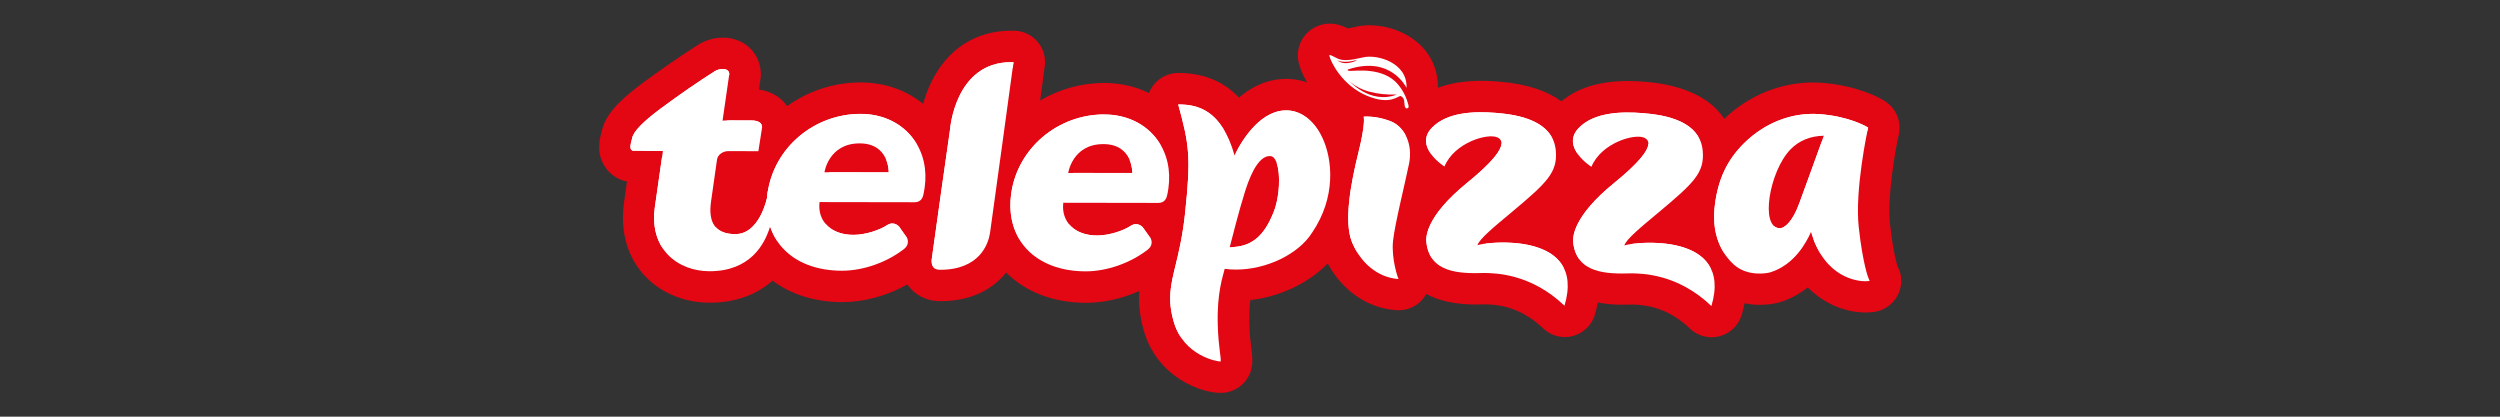 <?xml version="1.0" encoding="UTF-8"?><svg id="Capa_2" xmlns="http://www.w3.org/2000/svg" viewBox="0 0 480 80"><rect x="0" y="0" width="480" height="80" fill="#333333" stroke="none"/><defs><style>.cls-1,.cls-2{fill:#fff;}.cls-2{fill-rule:evenodd;}.cls-3{fill:#e30613;}.cls-4{fill:none;}</style></defs><g id="Telepizza"><path class="cls-3" d="m364.55,51.68l-.21-.51c-.1-.3-.86-2.68-1.46-8.19-.56-5.08.98-13.89,1.63-16.88l.07-.32c.54-2.52-.59-5.11-2.81-6.44l-.28-.17c-.72-.43-5.05-2.82-11.95-3.29-.49-.03-.97-.04-1.45-.04-6.26,0-12.29,2.47-17.04,6.97-3.4-5.27-10.54-6.74-15.18-7.11-1.17-.09-2.26-.14-3.31-.14-5.44,0-9.72,1.32-12.77,3.9-2.6-1.91-6.44-3.36-12.12-3.8-1.18-.09-2.25-.14-3.3-.14-3.16,0-5.92.45-8.29,1.33.06-2.95-1.01-5.73-3.04-7.86-2.91-3.05-7.11-4.14-10.08-4.14-.91,0-1.78.1-2.58.28-.71.16-1.24.28-1.6.33-1.02-.51-2.15-.92-3.47-.92-2,0-3.88.97-5.02,2.59-.99,1.4-1.33,3.18-.96,4.84.24,1.05.78,2.41,1.64,3.86-.92-.32-1.89-.54-2.87-.63-.39-.04-.78-.05-1.16-.05-3.67,0-6.69,1.56-9.07,3.59-2.94-3.13-6.83-4.72-11.64-4.73h0c-1.88,0-3.65.88-4.8,2.37-.35.46-.62.96-.82,1.49-2.57-1.26-5.49-1.93-8.59-1.94-4.47,0-8.7,1.23-12.32,3.37.44-3.25.78-5.73.89-6.56.23-1.73-.28-3.46-1.42-4.77-1.14-1.31-2.8-2.07-4.53-2.07h-.51c-6.74,0-12.17,3.47-15.28,9.78-.73,1.49-1.25,2.96-1.61,4.27-3.24-2.65-7.41-4.11-11.99-4.12-5.24,0-10.14,1.69-14.14,4.56-.06-.09-.11-.17-.17-.26-.74-.98-2.34-2.53-5.22-2.93.1-.74.21-1.46.3-2.07.04-.28.06-.56.06-.85,0-1.89-.71-3.64-2.01-4.95-1.35-1.36-3.23-2.1-5.27-2.1-1.65,0-3.37.49-4.76,1.37-3.52,2.25-6.69,4.43-10.61,7.31-5.05,3.73-7.36,6.47-7.93,9.44l-.05.18c-.3,1.14-1.11,4.17.98,6.88.98,1.28,2.38,2.13,3.95,2.46-.31,2.17-.57,4.03-.57,4.03-.75,5.24.53,10.08,3.6,13.63,3.07,3.55,7.75,5.59,12.84,5.59h.03c4.82,0,8.93-1.48,12.05-4.23,3.55,2.66,8.16,4.11,13.37,4.12h.01c4.21,0,8.67-1.24,12.51-3.39.25.36.51.67.75.93,1.41,1.47,3.38,2.28,5.55,2.28h.03c6.08,0,10.15-2.39,12.63-5.5,3.71,3.73,9.08,5.8,15.29,5.81h.02c3.41,0,6.99-.81,10.26-2.26-.15,2.19.02,4.57.8,7.4,2.54,9.19,11.07,12.16,14.81,12.16.21,0,.46-.01.67-.04,2.86-.3,5.12-2.58,5.38-5.45.1-1.08-.02-2.04-.15-3.05-.13-1.04-.32-2.45-.38-4.74-.05-1.83.03-3.32.18-4.54,5.71-.64,11.25-3.29,14.86-7.04,2.82,5.28,7.77,8.67,13.32,8.99.12,0,.23,0,.35,0,2.25,0,4.22-1.25,5.26-3.12,2.27,1.23,5.34,2.02,9.51,2.02.62,0,1.25-.01,1.86-.03h.07c1.74.05,6.36.18,10.98,4.6,1.14,1.09,2.64,1.68,4.17,1.68.52,0,1.03-.07,1.54-.2,2.03-.54,3.64-2.09,4.24-4.11.24-.81.42-1.58.56-2.32,1.41.26,2.98.42,4.77.42.63,0,1.25-.01,1.87-.03h.07c1.74.05,6.36.19,10.97,4.6,1.14,1.09,2.63,1.68,4.17,1.68.51,0,1.03-.07,1.54-.2,2.03-.54,3.64-2.09,4.24-4.11.23-.77.41-1.51.54-2.22.95.2,1.94.3,2.96.3,1.44,0,2.89-.2,3.98-.55,1.87-.6,3.62-1.55,5.2-2.79,3.42,3.43,7.62,4.81,11.06,4.81h0c.93,0,1.6-.09,1.84-.13,1.81-.3,3.39-1.41,4.28-3.01.9-1.6,1.02-3.52.32-5.22"/><path class="cls-2" d="m270.21,19.48c0,.1.45,1.07.13,1.26-.32.19-.55.04-.64-.41-.13-.77.07-1.4-.72-1.87-.45-.26-1.83,1.9-6.55-.08-4.71-1.98-6.92-6.43-7.21-7.72,0,0-.13-.37,1.35.46,1.24.7,2.78.44,5.17-.11,2.7-.63,8.54,1.04,8.31,5.87,0,0-2.91-6.27-11.19-3.56,0,0-.48.28.5.29.99.01,6.27-.74,9.05,2.59,1.39,1.66,1.79,3.27,1.79,3.27"/><path class="cls-1" d="m165.25,21.86c-8.95-.01-16.63,6.49-17.87,15.15-1.25,8.8,4.61,14.96,14.26,14.97,4.14,0,8.68-1.62,11.98-4.21,1.27-1.08.43-2.24.43-2.24l-1.42-2.01s-.94-1.15-2.29-.31c-1.35.9-4.06,1.88-6.51,1.88-4.24,0-6.91-2.59-6.48-6.29.33,0,14.12.02,18.25.03,1.3,0,1.58-.99,1.68-1.41.1-.45.19-.91.25-1.36.5-3.45-.21-6.68-2.07-9.27-2.24-3.13-5.95-4.93-10.2-4.93m5.38,11.23l-12.34-.02s.79-5.55,6.76-5.54c5.72,0,5.58,5.56,5.58,5.56"/><path class="cls-1" d="m180.47,51.8c7.64.01,9.29-4.99,9.61-7.04.25-1.58,4.51-32.82,4.51-32.82h-.47c-10.74-.01-11.7,12.82-11.7,12.82,0,0-3.52,24.66-3.55,25.15-.02.49-.05,1.89,1.61,1.89"/><path class="cls-1" d="m261.82,22.4s.44,1.09-1.01,6.92c-1.45,5.82-2.83,13.23-1.24,17.13,1.58,3.9,4.9,6.88,8.97,7.12-.11,0-1.43-3.91-1.08-7.27.35-3.36,2.36-11.28,3.09-14.92.72-3.66-.79-7.05-3.63-8.13-2.83-1.08-5.09-.84-5.09-.84"/><path class="cls-1" d="m358.73,53.37s-1.07-2.64-1.85-9.74c-.79-7.13,1.7-18.69,1.73-18.8l.07-.32-.28-.17c-.14-.09-3.56-2.06-9.23-2.44-5.23-.32-10.36,1.7-14.32,5.61-3.35,3.32-5,7.09-5.59,11.82-.71,5.65,1.24,9.25,3.58,11.42,2.54,2.36,6.31,1.79,7.15,1.51,4.45-1.43,6.75-5.51,7.72-7.72,2.66,8.97,9.08,9.45,10.4,9.46.53,0,.86-.06.86-.06l-.23-.58s0,0,0,0c-.02-.02,0,0,0,0m-15.02-24.62c1.63-1.71,3.79-2.62,6.45-2.68-.44,1.25-1.59,4.39-2.62,7.22-.75,2.06-1.51,4.15-2.09,5.73-1.28,3.55-2.84,4.84-3.79,4.8-3.79-.13-1.94-10.89,2.05-15.07"/><path class="cls-1" d="m212.04,21.98c-8.95-.02-16.65,6.49-17.88,15.14-1.25,8.81,4.61,14.96,14.27,14.98,4.14,0,8.68-1.62,11.98-4.21,1.28-1.08.44-2.24.44-2.24l-1.43-2s-.94-1.15-2.29-.32c-1.35.91-4.06,1.88-6.51,1.88-4.23,0-6.91-2.58-6.47-6.28.32,0,14.11.03,18.24.03,1.31,0,1.58-.99,1.69-1.41.1-.45.19-.9.25-1.35.49-3.45-.21-6.68-2.07-9.27-2.24-3.13-5.96-4.93-10.2-4.93m5.36,11.23l-12.32-.02s.79-5.55,6.75-5.54c5.72,0,5.57,5.56,5.57,5.56"/><path class="cls-1" d="m147.55,36.06c-.06.3-.12.6-.16.91-.05.33-.07.65-.09.97,0,.01-.02.02-.03.04,0,0-1.41,6.98-6.07,6.97-3.75,0-5.28-2.06-4.68-6.26,0,0,.76-5.31,1.15-8.06.13-.9,1.1-1.6,2.11-1.61,2.29,0,5.83.01,5.83.01l.68-4.35s.44-1.56-2.05-1.56c-1.39,0-2.62,0-3.94-.01-1.29,0-1.5.06-1.57.06.04-.25.84-5.79,1.29-8.92,0-1.32-1.88-1.15-2.77-.59-3.44,2.19-6.55,4.34-10.27,7.08-3.5,2.58-5.37,4.53-5.6,5.75-.16.89-.91,2.49.47,2.49.29,0,5.01.02,5.31.02.04,0,.08,0,.12,0-.06.37-1.54,10.74-1.54,10.74-1.16,8.08,4.4,12.33,10.48,12.34,7.74,0,10.6-5.06,11.67-8.68.8,2.44-1.06-3.16-.34-7.35"/><path class="cls-1" d="m226.22,20.05c2.15,7.82,2.47,10.15,1.3,21.09-.47,4.27-1.2,7.3-1.79,9.73-.96,3.94-1.59,6.55-.4,10.8,1.86,6.7,8.5,7.79,9.04,7.74.09-1-.43-2.64-.56-7.06-.18-6.17,1.01-9.36,1.33-10.73.71.09,1.43.14,2.17.14,5.86.01,12.01-2.97,14.6-7.07,4.65-6.81,3.96-14.11,1.97-18.29-1.46-3.05-3.76-4.94-6.32-5.17-5.36-.5-9.15,5.72-10.52,8.62-2.49-8.79-7.08-9.78-10.8-9.78m18.32,20.63c-1.84,4.69-4.3,6.7-8.24,6.75h-.05c-.06.01-.11.01-.16.01.34-1.33,1.84-7.26,2.98-10.83,1.38-4.36,3-6.66,4.68-6.66.08,0,.16,0,.25.01.3.04.57.26.81.65,1.12,1.88,1,6.86-.26,10.06"/><path class="cls-1" d="m277.34,31.98s-5.96-3.77-2.42-7.45c2.91-3.02,8.13-3.18,12.26-2.86,4.4.35,11.06,1.49,11.54,7.31.34,4.13-1.69,6.08-8.47,11.75-3.21,2.68-6.28,5.18-6.57,6.35,1.55-.67,21.02-2.85,16.7,11.62-6.56-6.29-13.49-6.22-15.21-6.29-4.94.15-10.66.04-11.31-5.92-.1-.91-.18-4.88,7.84-11.41,7.27-5.92,7.3-8,5.8-8.7-1.84-.86-8.25.97-10.16,5.58"/><path class="cls-1" d="m305.54,32.02s-5.96-3.77-2.42-7.45c2.91-3.02,8.13-3.18,12.27-2.85,4.4.35,11.06,1.48,11.54,7.31.34,4.13-1.69,6.08-8.48,11.75-3.21,2.68-6.28,5.18-6.57,6.35,1.56-.67,21.03-2.85,16.71,11.63-6.56-6.29-13.49-6.22-15.21-6.28-4.94.15-10.66.04-11.32-5.92-.1-.9-.18-4.88,7.85-11.42,7.27-5.91,7.3-7.99,5.8-8.69-1.84-.86-8.25.96-10.16,5.58"/><path class="cls-1" d="m170.06,30.49c.6,1.33.57,2.6.57,2.6l-11.39-.02c-.23.64-.29,1.08-.29,1.08l12.34.02s.05-2.07-1.22-3.69"/><path class="cls-1" d="m170.99,44.31c1.36-.84,2.29.31,2.29.31l.99,1.38c-.09-.28-.21-.46-.21-.46l-1.42-2.01s-.94-1.15-2.29-.31c-1.35.9-4.06,1.88-6.51,1.88-2.41,0-4.3-.84-5.42-2.24.9,2.04,3.1,3.32,6.07,3.33,2.45,0,5.17-.97,6.51-1.88"/><path class="cls-1" d="m148.03,38.1c1.24-8.66,8.92-15.16,17.87-15.15,4.24,0,7.96,1.81,10.2,4.94.06.09.11.17.17.26-.25-.46-.51-.92-.82-1.34-2.24-3.13-5.95-4.93-10.2-4.93-8.95-.01-16.63,6.49-17.87,15.15-.52,3.64.2,6.83,1.89,9.32-1.21-2.31-1.68-5.1-1.23-8.23"/><path class="cls-1" d="m179.52,51c.03-.49,3.55-25.15,3.55-25.15,0,0,.95-12.56,11.38-12.81.09-.69.15-1.1.15-1.1h-.47c-10.74-.01-11.7,12.82-11.7,12.82,0,0-3.52,24.66-3.55,25.15-.02.37-.03,1.26.68,1.67-.03-.23-.03-.44-.03-.58"/><path class="cls-1" d="m260.21,47.53c-1.58-3.9-.21-11.31,1.25-17.13,1.45-5.83,1.01-6.92,1.01-6.92,0,0,2.26-.24,5.09.84.99.38,1.81,1.05,2.44,1.91-.65-1.39-1.71-2.47-3.09-2.99-2.83-1.08-5.09-.84-5.09-.84,0,0,.44,1.09-1.01,6.92-1.45,5.82-2.83,13.23-1.24,17.13.34.83.76,1.62,1.25,2.36-.22-.41-.42-.84-.6-1.27"/><path class="cls-1" d="m342.32,44.91c.95.03,2.52-1.25,3.8-4.8.57-1.58,1.33-3.67,2.09-5.73,1.03-2.83,2.18-5.97,2.62-7.22-.37.01-.72.04-1.07.08-.55,1.54-1.4,3.88-2.2,6.06-.75,2.06-1.51,4.15-2.09,5.73-1.28,3.55-2.84,4.84-3.79,4.8-.44-.02-.81-.18-1.1-.45.32.93.89,1.51,1.75,1.54"/><path class="cls-1" d="m348.36,45.64c-.05.11-.1.23-.16.35.46,1.22,1.01,2.25,1.6,3.13-.55-.99-1.03-2.13-1.44-3.48"/><path class="cls-1" d="m329.91,40.42c.6-4.73,2.24-8.5,5.59-11.82,3.95-3.91,9.09-5.93,14.32-5.61,4.5.31,7.57,1.61,8.72,2.17.04-.2.07-.32.07-.33l.07-.32-.28-.17c-.14-.09-3.56-2.06-9.23-2.44-5.23-.32-10.36,1.7-14.32,5.61-3.35,3.32-5,7.09-5.59,11.82-.53,4.23.43,7.31,1.93,9.5-1.1-2.09-1.72-4.84-1.27-8.42"/><path class="cls-1" d="m217.77,44.42c1.36-.83,2.3.32,2.3.32l.98,1.38c-.08-.28-.2-.46-.2-.46l-1.43-2s-.94-1.15-2.29-.32c-1.35.91-4.06,1.88-6.51,1.88-2.4,0-4.3-.84-5.42-2.24.9,2.04,3.1,3.32,6.07,3.32,2.46,0,5.16-.97,6.51-1.87"/><path class="cls-1" d="m216.83,30.6c.59,1.33.57,2.61.57,2.61l-11.38-.02c-.23.64-.29,1.09-.29,1.09l12.32.02s.05-2.08-1.22-3.7"/><path class="cls-1" d="m194.81,38.21c1.23-8.65,8.93-15.16,17.88-15.15,4.24,0,7.95,1.8,10.2,4.93.06.08.1.16.16.24-.24-.46-.5-.91-.81-1.33-2.24-3.13-5.96-4.93-10.2-4.93-8.95-.02-16.65,6.49-17.88,15.14-.52,3.65.2,6.83,1.89,9.32-1.21-2.31-1.68-5.1-1.23-8.23"/><path class="cls-1" d="m141.21,44.96c-1.77,0-3.03-.48-3.82-1.4.62,1.66,2.1,2.49,4.47,2.49,3.29,0,4.96-3.48,5.65-5.52-.15-1.4-.21-3.01.04-4.47-.06.3-.12.6-.16.91-.05.33-.07.65-.09.97,0,.01-.02.02-.03.04,0,0-1.41,6.98-6.07,6.97"/><path class="cls-1" d="m139.55,23.13c-.09.64-.16,1.07-.17,1.14.08,0,.28-.06,1.57-.06,1.32,0,2.56,0,3.94,0,.66,0,1.11.11,1.43.28.02-.42-.14-1.36-2.07-1.36-1.39,0-2.62,0-3.94-.01-.31,0-.55,0-.75.01"/><path class="cls-1" d="m126.39,40.85s1.48-10.37,1.54-10.74c-.04,0-.07,0-.12,0-.06,0-.33,0-.7,0-.39,2.73-1.38,9.65-1.38,9.65-.48,3.38.22,6.08,1.63,8.09-.96-1.86-1.38-4.2-.97-7"/><path class="cls-1" d="m122.03,27.59c.22-1.22,2.1-3.17,5.6-5.75,3.72-2.74,6.84-4.89,10.28-7.08.54-.35,1.46-.54,2.09-.33,0-.05.02-.11.02-.17,0-1.32-1.88-1.15-2.77-.59-3.44,2.19-6.55,4.34-10.27,7.08-3.5,2.58-5.38,4.53-5.6,5.75-.15.86-.83,2.35.34,2.47.07-.47.25-.99.32-1.38"/><path class="cls-1" d="m237.67,30.93c1.37-2.9,5.16-9.12,10.52-8.62,2.08.19,3.98,1.49,5.4,3.6-1.47-2.75-3.64-4.46-6.05-4.69-5.13-.48-8.82,5.21-10.33,8.24.16.47.32.95.46,1.47"/><path class="cls-1" d="m236.95,48.52c3.94-.05,6.4-2.07,8.24-6.75,1.26-3.2,1.39-8.18.27-10.06-.11-.18-.23-.33-.36-.43.79,2.2.58,6.52-.56,9.41-1.73,4.39-3.99,6.44-7.51,6.72-.13.5-.23.89-.29,1.13.05,0,.11,0,.16-.01h.05Z"/><path class="cls-1" d="m225.97,62.76c-1.18-4.25-.55-6.86.4-10.8.59-2.43,1.33-5.46,1.79-9.73,1.18-10.94.86-13.27-1.29-21.1,2.73,0,5.92.55,8.41,4.3-2.57-4.74-6.09-5.38-9.07-5.39,2.15,7.82,2.47,10.15,1.3,21.09-.47,4.27-1.2,7.3-1.79,9.73-.96,3.94-1.59,6.55-.4,10.8.35,1.27.88,2.34,1.5,3.24-.34-.64-.63-1.36-.85-2.15"/><path class="cls-1" d="m285.3,46.77c-.53.57-.88,1.05-.96,1.41,1.15-.49,12.11-1.81,15.98,3.41-2.52-5.32-11.28-5.29-15.02-4.82"/><path class="cls-1" d="m274.51,47.59c-.1-.9-.19-4.88,7.85-11.41,7.05-5.74,7.28-7.87,5.93-8.63-.03,1.24-1.61,3.5-6.58,7.54-8.03,6.53-7.95,10.51-7.84,11.41.15,1.42.6,2.5,1.26,3.33-.3-.64-.51-1.37-.61-2.25"/><path class="cls-1" d="m275.58,25.62c2.91-3.02,8.13-3.18,12.26-2.86,3.37.27,8.05,1,10.28,3.94-1.81-3.85-7.18-4.73-10.93-5.03-4.13-.33-9.35-.16-12.26,2.86-1.77,1.84-1.17,3.71-.11,5.11-.55-1.21-.59-2.62.76-4.02"/><path class="cls-1" d="m313.49,46.81c-.53.57-.88,1.05-.97,1.41,1.15-.49,12.12-1.81,15.98,3.41-2.52-5.32-11.27-5.29-15.02-4.82"/><path class="cls-1" d="m303.77,25.66c2.91-3.02,8.13-3.18,12.27-2.85,3.37.26,8.05,1,10.28,3.94-1.81-3.86-7.18-4.73-10.93-5.03-4.13-.33-9.36-.16-12.27,2.85-1.77,1.84-1.16,3.71-.11,5.11-.55-1.21-.58-2.63.76-4.02"/><path class="cls-1" d="m302.7,47.64c-.1-.9-.18-4.88,7.85-11.41,7.04-5.73,7.29-7.85,5.93-8.62-.03,1.24-1.62,3.49-6.58,7.53-8.02,6.53-7.94,10.51-7.85,11.42.15,1.42.61,2.5,1.26,3.33-.29-.64-.51-1.37-.6-2.25"/><path class="cls-3" d="m258.96,15.46s4.09,4.69,9.23,2.69c-3.83.13-7.24-.72-9.23-2.69"/><path class="cls-3" d="m256.64,11.53s1.25.79,3.93-.04c0,0-.4.36-1.26.53-.88.17-1.65.22-2.67-.49"/></g><g id="_Área_recorte"><rect class="cls-4" width="480" height="80"/></g></svg>